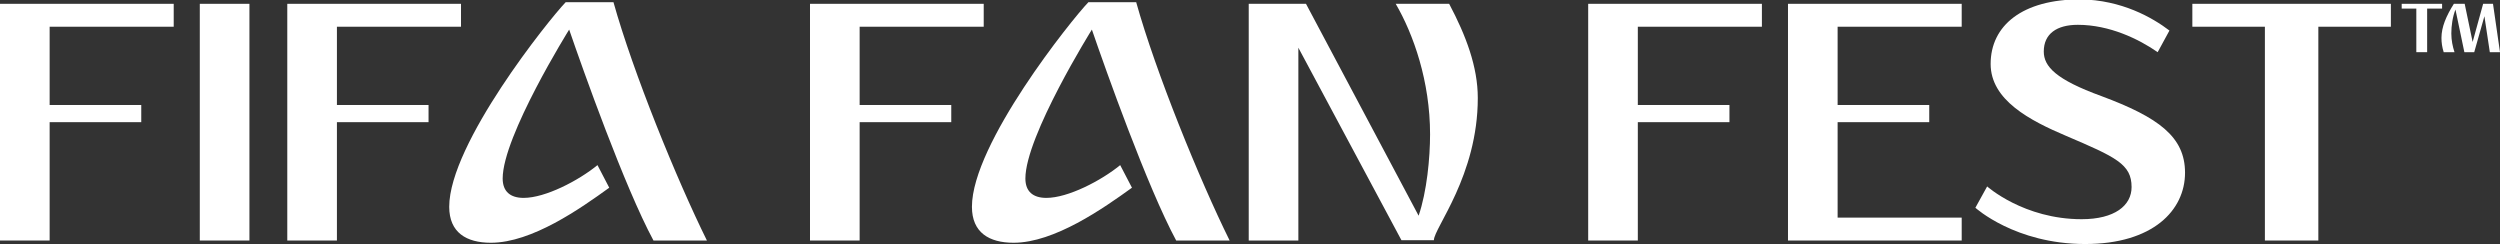 <?xml version="1.0" encoding="utf-8"?>
<!-- Generator: Adobe Illustrator 22.0.1, SVG Export Plug-In . SVG Version: 6.00 Build 0)  -->
<svg version="1.1" id="Слой_1" xmlns="http://www.w3.org/2000/svg" xmlns:xlink="http://www.w3.org/1999/xlink" x="0px" y="0px"
	 viewBox="0 0 785.8 76.8" style="enable-background:new 0 0 785.8 76.8;" xml:space="preserve">
<rect x="0" y="0" width="785.8" height="76.8" fill="#333333" stroke="none"/>
<style type="text/css">
	.st0{fill-rule:evenodd;clip-rule:evenodd;fill:none;}
	.st1{fill:#FFFFFF;}
</style>
<path class="st0" d="M46.1,507.5"/>
<g>
	<g>
		<g>
			<polygon class="st1" points="54.6,1.2 54.6,8.4 15.6,8.4 15.6,33 44.4,33 44.4,38.4 15.6,38.4 15.6,75.6 0,75.6 0,1.2 			"/>
		</g>
		<g>
			<rect x="62.8" y="1.2" class="st1" width="15.6" height="74.4"/>
		</g>
		<g>
			<polygon class="st1" points="144.9,1.2 144.9,8.4 105.9,8.4 105.9,33 134.7,33 134.7,38.4 105.9,38.4 105.9,75.6 90.3,75.6 
				90.3,1.2 			"/>
		</g>
		<g>
			<path class="st1" d="M192.8,0.6c6.2,22.2,19.9,55.8,29.4,75h-16.8c-9.1-16.9-22.1-53.5-26.5-66.3c0,0-20.9,33.5-20.9,46.8
				c0,4.1,2.4,6.1,6.6,6.1c6.8,0,17.2-5.4,23.2-10.3l3.7,7.1c-9,6.5-24.3,17.3-37.2,17.3c-7.7,0-13.1-3.2-13.1-11.3
				c0-19.8,31.4-58.9,36.6-64.3H192.8z"/>
		</g>
		<g>
			<polygon class="st1" points="309.2,1.2 309.2,8.4 270.2,8.4 270.2,33 299,33 299,38.4 270.2,38.4 270.2,75.6 254.6,75.6 
				254.6,1.2 			"/>
		</g>
		<g>
			<path class="st1" d="M357.1,0.6c6.2,22.2,19.9,55.8,29.4,75h-16.8c-9.1-16.9-22.1-53.5-26.5-66.3c0,0-20.9,33.5-20.9,46.8
				c0,4.1,2.4,6.1,6.6,6.1c6.8,0,17.2-5.4,23.2-10.3l3.7,7.1c-9,6.5-24.4,17.3-37.2,17.3c-7.7,0-13.1-3.2-13.1-11.3
				c0-19.8,31.4-58.9,36.6-64.3H357.1z"/>
		</g>
		<g>
			<path class="st1" d="M455.5,1.2c5.3,10,9,19.8,9,29.6c0,24.4-13.8,40.9-13.8,44.7h-10.2L408.1,15v60.6h-15.6V1.2h18l35.4,66.6
				c2.6-7.6,3.6-18.2,3.6-25.6c0-16.6-5.2-31.4-10.8-41H455.5z"/>
		</g>
		<g>
			<polygon class="st1" points="553.8,1.2 553.8,8.4 514.8,8.4 514.8,33 543.6,33 543.6,38.4 514.8,38.4 514.8,75.6 499.2,75.6 
				499.2,1.2 			"/>
		</g>
		<g>
			<polygon class="st1" points="616.6,1.2 616.6,8.4 577.6,8.4 577.6,33 606.4,33 606.4,38.4 577.6,38.4 577.6,68.4 616.6,68.4 
				616.6,75.6 562,75.6 562,1.2 			"/>
		</g>
		<g>
			<path class="st1" d="M681.9,9.6l-3.7,6.8c-5.9-4.1-15.1-8.6-25.1-8.6c-6.6,0-10.7,2.8-10.7,8.4c0,4.7,3.8,8.8,18.1,14
				c18,6.7,26.3,12.8,26.3,24.1c0,11.8-10.1,22.4-31.4,22.4c-22,0-34.5-11.4-34.5-11.4l3.7-6.7c0,0,11.5,10.3,29.7,10.3
				c10.4,0,15.7-4.3,15.7-10.1c0-7.2-4.9-9.4-20.6-16.1c-11.3-4.8-23.7-11.2-23.7-22.6c0-12.1,10-20.3,28.2-20.3
				C666.9,0,676.5,5.5,681.9,9.6z"/>
		</g>
		<g>
			<polygon class="st1" points="751.5,1.2 751.5,8.4 728.7,8.4 728.7,75.6 711.9,75.6 711.9,8.4 689.1,8.4 689.1,1.2 			"/>
		</g>
		<g>
			<polygon class="st1" points="767.6,1.2 767.6,2.7 762.9,2.7 762.9,16.4 759.5,16.4 759.5,2.7 754.9,2.7 754.9,1.2 			"/>
			<path class="st1" d="M783.6,1.2l2.2,15.2h-3.2l-1.7-11.3l-3.2,11.3h-3.1l-2.8-13.4c-0.9,2.3-1.3,5.1-1.3,7.5c0,2.1,0.4,4.1,1,5.9
				h-3.4c-0.5-1.6-0.7-3-0.7-4.5c0-3.4,1.5-6.9,3.9-10.7h3.4l2.5,12l3.3-12H783.6z"/>
		</g>
	</g>
</g>
</svg>
